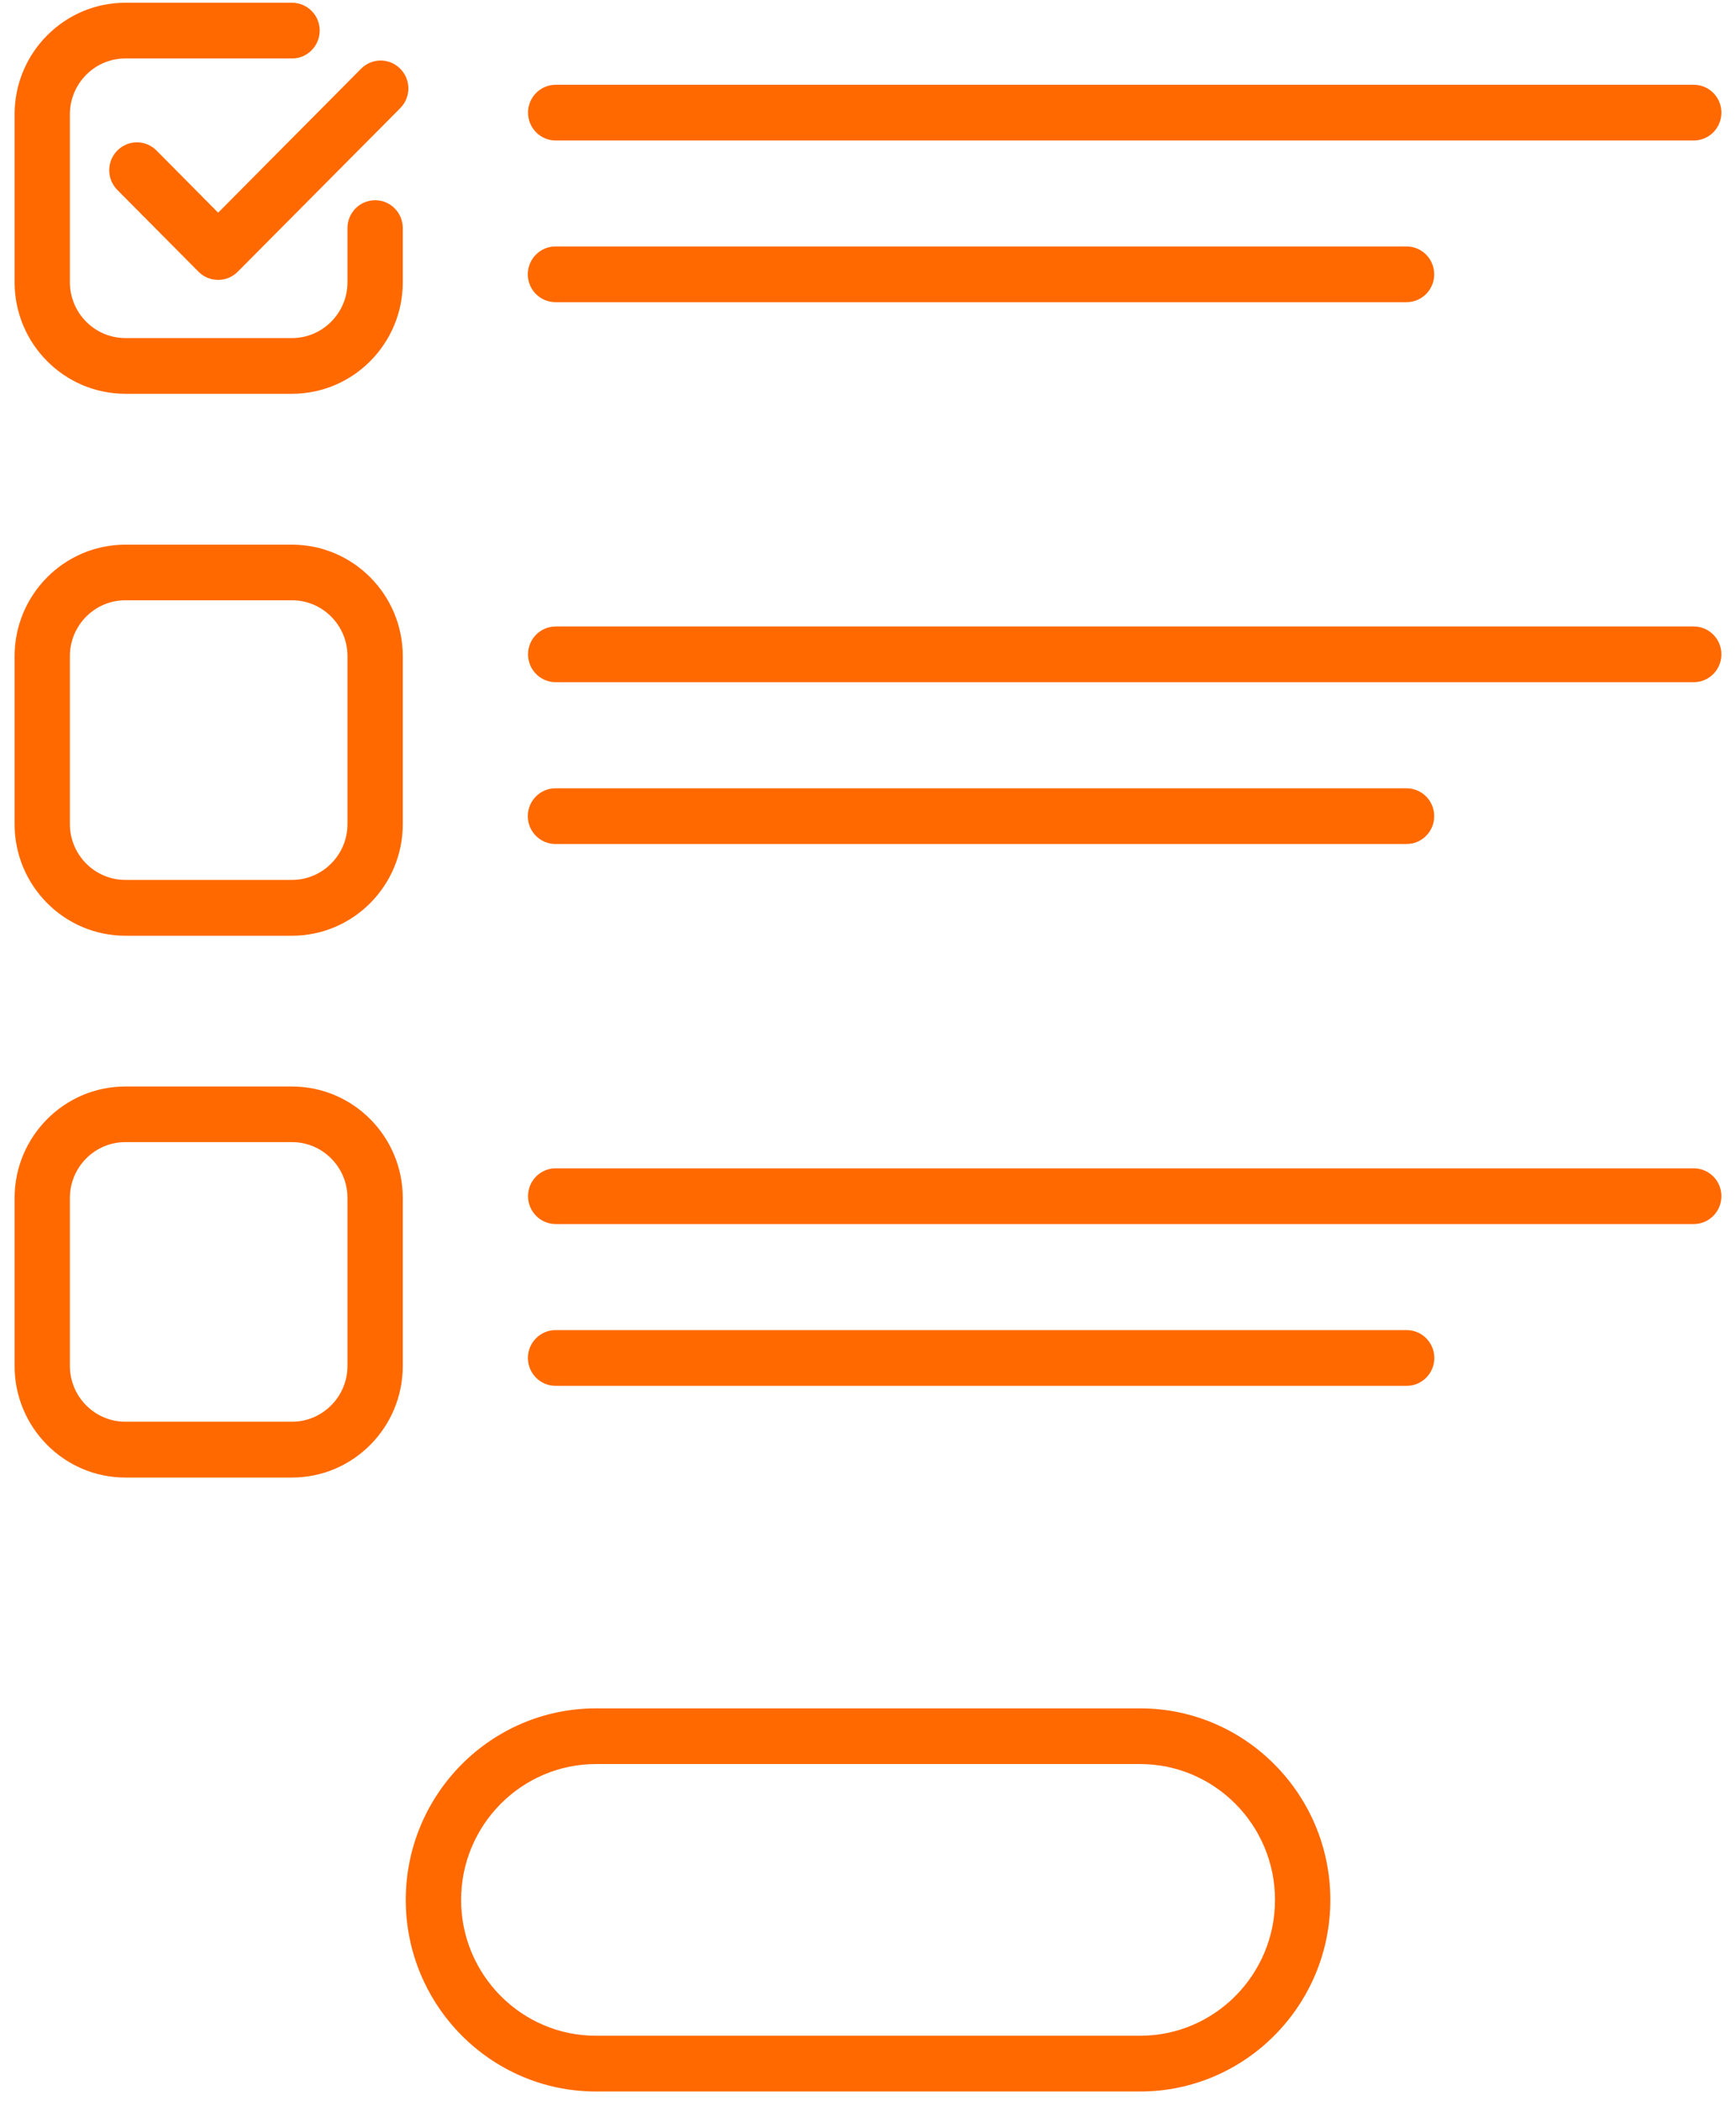 <svg width="62" height="75" viewBox="0 0 62 75" fill="none" xmlns="http://www.w3.org/2000/svg">
<path d="M13.398 7.147C12.852 7.147 12.41 7.592 12.41 8.141V10.074C12.41 11.172 11.521 12.067 10.43 12.067H4.476C3.385 12.067 2.496 11.172 2.496 10.074V4.08C2.496 2.982 3.385 2.087 4.476 2.087H10.43C10.975 2.087 11.418 1.641 11.418 1.092C11.418 0.543 10.975 0.098 10.43 0.098H4.476C2.295 0.098 0.521 1.884 0.521 4.08V10.074C0.521 12.27 2.295 14.056 4.476 14.056H10.43C12.611 14.056 14.385 12.27 14.385 10.074V8.141C14.385 7.592 13.943 7.147 13.398 7.147Z" fill="#FF6900"/>
<path d="M19.846 5.015H60.492C61.037 5.015 61.479 4.569 61.479 4.02C61.479 3.471 61.037 3.026 60.492 3.026H19.846C19.301 3.026 18.858 3.471 18.858 4.02C18.858 4.569 19.301 5.015 19.846 5.015Z" fill="#FF6900"/>
<path d="M60.492 22.362H19.846C19.301 22.362 18.858 22.808 18.858 23.357C18.858 23.905 19.301 24.351 19.846 24.351H60.492C61.037 24.351 61.479 23.905 61.479 23.357C61.479 22.808 61.037 22.362 60.492 22.362Z" fill="#FF6900"/>
<path d="M19.838 10.786H50.234C50.78 10.786 51.222 10.341 51.222 9.792C51.222 9.243 50.78 8.797 50.234 8.797H19.838C19.293 8.797 18.85 9.243 18.85 9.792C18.85 10.341 19.293 10.786 19.838 10.786Z" fill="#FF6900"/>
<path d="M19.838 30.127H50.234C50.78 30.127 51.222 29.681 51.222 29.133C51.222 28.584 50.78 28.138 50.234 28.138H19.838C19.293 28.138 18.85 28.584 18.85 29.133C18.85 29.681 19.293 30.127 19.838 30.127Z" fill="#FF6900"/>
<path d="M5.59 5.373C5.203 4.983 4.578 4.983 4.191 5.373C3.804 5.762 3.804 6.391 4.191 6.781L7.091 9.7C7.277 9.887 7.526 9.991 7.791 9.991C8.056 9.991 8.304 9.887 8.49 9.7L14.294 3.861C14.682 3.471 14.682 2.843 14.294 2.453C13.907 2.063 13.283 2.063 12.896 2.453L7.791 7.592L5.59 5.373Z" fill="#FF6900"/>
<path d="M10.43 19.442H4.476C2.295 19.442 0.521 21.228 0.521 23.424V29.419C0.521 31.615 2.295 33.401 4.476 33.401H10.43C12.611 33.401 14.385 31.615 14.385 29.419V23.424C14.385 21.228 12.611 19.442 10.43 19.442ZM12.41 29.415C12.41 30.513 11.521 31.408 10.43 31.408H4.476C3.385 31.408 2.496 30.513 2.496 29.415V23.42C2.496 22.322 3.385 21.427 4.476 21.427H10.43C11.521 21.427 12.41 22.322 12.41 23.42V29.415Z" fill="#FF6900"/>
<path d="M60.492 41.703H19.846C19.301 41.703 18.858 42.148 18.858 42.697C18.858 43.246 19.301 43.692 19.846 43.692H60.492C61.037 43.692 61.479 43.246 61.479 42.697C61.479 42.148 61.037 41.703 60.492 41.703Z" fill="#FF6900"/>
<path d="M50.238 47.478H19.842C19.297 47.478 18.854 47.924 18.854 48.473C18.854 49.022 19.297 49.468 19.842 49.468H50.238C50.783 49.468 51.226 49.022 51.226 48.473C51.226 47.924 50.783 47.478 50.238 47.478Z" fill="#FF6900"/>
<path d="M10.43 38.783H4.476C2.295 38.783 0.521 40.569 0.521 42.765V48.759C0.521 50.955 2.295 52.741 4.476 52.741H10.43C12.611 52.741 14.385 50.955 14.385 48.759V42.765C14.385 40.569 12.611 38.783 10.43 38.783ZM12.41 48.755C12.41 49.853 11.521 50.748 10.43 50.748H4.476C3.385 50.748 2.496 49.853 2.496 48.755V42.761C2.496 41.663 3.385 40.768 4.476 40.768H10.43C11.521 40.768 12.41 41.663 12.41 42.761V48.755Z" fill="#FF6900"/>
<path d="M40.72 60.98H21.284C17.538 60.98 14.492 64.046 14.492 67.817C14.492 71.588 17.538 74.656 21.284 74.656H40.72C44.466 74.656 47.512 71.588 47.512 67.817C47.512 64.046 44.466 60.98 40.72 60.98ZM40.72 72.666H21.284C18.629 72.666 16.468 70.491 16.468 67.817C16.468 65.144 18.629 62.968 21.284 62.968H40.72C43.375 62.968 45.536 65.144 45.536 67.817C45.536 70.491 43.375 72.666 40.72 72.666Z" fill="#FF6900"/>
</svg>

